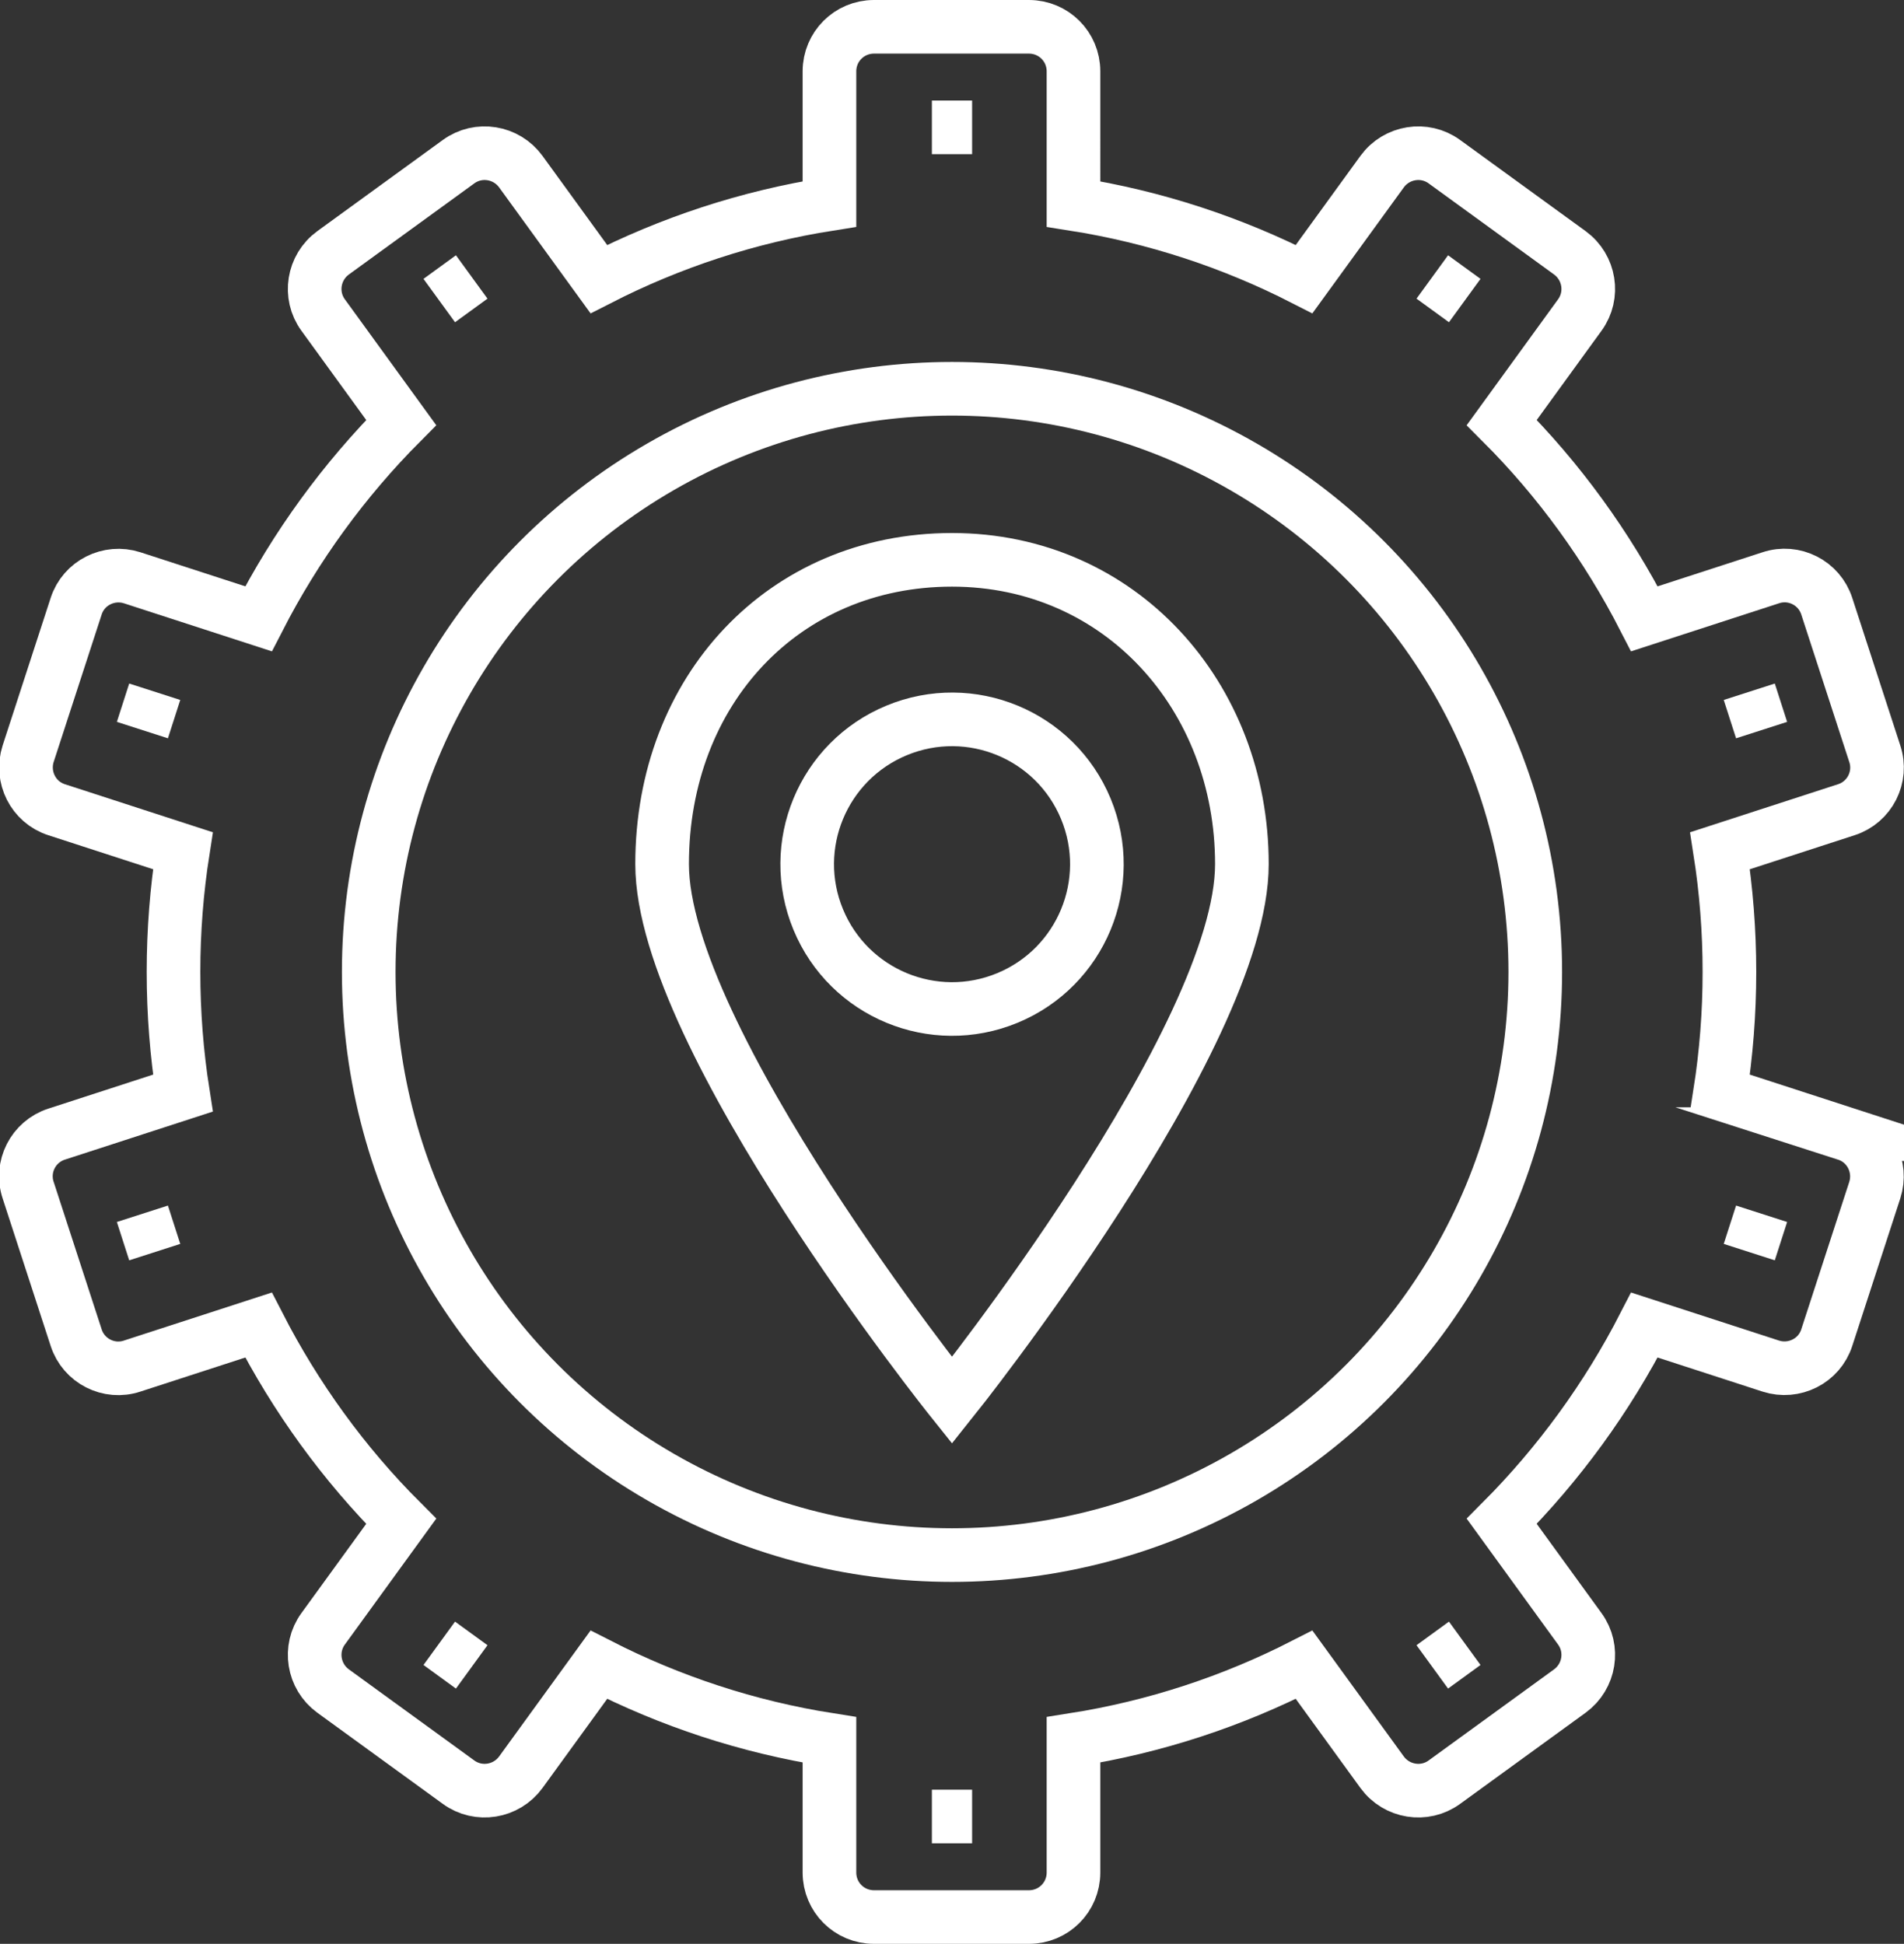<?xml version="1.0" encoding="UTF-8"?>
<svg id="Ebene_1" xmlns="http://www.w3.org/2000/svg" version="1.1" viewBox="0 0 71 72.5">
  <rect x="0" y="0" width="71" height="72.5" fill="#333333" stroke="none"/>
  <!-- Generator: Adobe Illustrator 29.8.2, SVG Export Plug-In . SVG Version: 2.1.1 Build 3)  -->
  <defs>
    <style>
      .st0 {
        stroke-miterlimit: 10;
        stroke-width: 2px;
      }

      .st0, .st1 {
        fill: none;
        stroke: #fff;
      }

      .st1 {
        stroke-miterlimit: 10;
        stroke-width: 2px;
      }
    </style>
  </defs>
  <g>
    <path class="st1" d="M68.85,42.3l-4.71-1.53c.23-1.47.35-2.98.35-4.52s-.12-3.05-.35-4.52l4.71-1.53c.87-.28,1.35-1.22,1.06-2.09l-1.79-5.5c-.28-.87-1.22-1.35-2.09-1.06l-4.71,1.53c-1.39-2.71-3.18-5.18-5.32-7.32l2.91-4.01c.54-.74.37-1.78-.37-2.32l-4.68-3.4c-.74-.54-1.78-.37-2.32.37l-2.91,4.01c-2.66-1.36-5.55-2.32-8.6-2.8V2.66c0-.92-.74-1.66-1.66-1.66h-5.78c-.92,0-1.66.74-1.66,1.66v4.95c-3.05.48-5.94,1.44-8.6,2.8l-2.91-4.01c-.54-.74-1.58-.91-2.32-.37l-4.68,3.4c-.74.54-.91,1.58-.37,2.32l2.91,4.01c-2.13,2.14-3.93,4.61-5.32,7.32l-4.71-1.53c-.87-.28-1.81.19-2.09,1.06l-1.79,5.5c-.28.87.19,1.81,1.06,2.09l4.71,1.53c-.23,1.47-.35,2.98-.35,4.52s.12,3.05.35,4.52l-4.71,1.53c-.87.28-1.35,1.22-1.06,2.09l1.79,5.5c.28.87,1.22,1.35,2.09,1.06l4.71-1.53c1.39,2.71,3.18,5.18,5.32,7.32l-2.91,4.01c-.54.74-.37,1.78.37,2.32l4.68,3.4c.74.54,1.78.37,2.32-.37l2.91-4.01c2.66,1.36,5.55,2.32,8.6,2.8v4.95c0,.92.74,1.66,1.66,1.66h5.78c.92,0,1.66-.74,1.66-1.66v-4.95c3.05-.48,5.94-1.44,8.6-2.8l2.91,4.01c.54.74,1.58.91,2.32.37l4.68-3.4c.74-.54.91-1.58.37-2.32l-2.91-4.01c2.13-2.14,3.93-4.61,5.32-7.32l4.71,1.53c.87.28,1.81-.19,2.09-1.06l1.79-5.5c.28-.87-.19-1.81-1.06-2.09Z"/>
    <circle class="st1" cx="35.5" cy="36.25" r="21.75"/>
    <g>
      <path class="st1" d="M41.51,37.9"/>
      <path class="st1" d="M34.28,30.67"/>
      <g>
        <path class="st1" d="M41.35,22.74"/>
        <path class="st1" d="M49.39,30.78"/>
        <path class="st1" d="M51.81,28.37"/>
        <path class="st1" d="M39.28,29.64"/>
        <path class="st1" d="M42.5,32.86"/>
      </g>
    </g>
    <g>
      <g>
        <line class="st1" x1="36.25" y1="67.75" x2="34.75" y2="67.75"/>
        <line class="st1" x1="36.25" y1="4.75" x2="34.75" y2="4.75"/>
      </g>
      <g>
        <line class="st1" x1="54.62" y1="61.29" x2="53.41" y2="62.17"/>
        <line class="st1" x1="17.59" y1="10.33" x2="16.38" y2="11.21"/>
      </g>
      <g>
        <line class="st1" x1="65.69" y1="45.27" x2="65.23" y2="46.7"/>
        <line class="st1" x1="5.77" y1="25.8" x2="5.31" y2="27.23"/>
      </g>
      <g>
        <line class="st1" x1="65.23" y1="25.8" x2="65.69" y2="27.23"/>
        <line class="st1" x1="5.31" y1="45.27" x2="5.77" y2="46.7"/>
      </g>
      <g>
        <line class="st1" x1="53.41" y1="10.33" x2="54.62" y2="11.21"/>
        <line class="st1" x1="16.38" y1="61.29" x2="17.59" y2="62.17"/>
      </g>
    </g>
  </g>
  <g>
    <circle class="st0" cx="35.5" cy="32.23" r="5.4" transform="translate(-9.63 16.04) rotate(-22.5)"/>
    <path class="st1" d="M46.31,32.23c0,6.49-10.81,20-10.81,20,0,0-10.81-13.51-10.81-20s4.54-11.35,10.81-11.35,10.81,5.08,10.81,11.35Z"/>
  </g>
</svg>